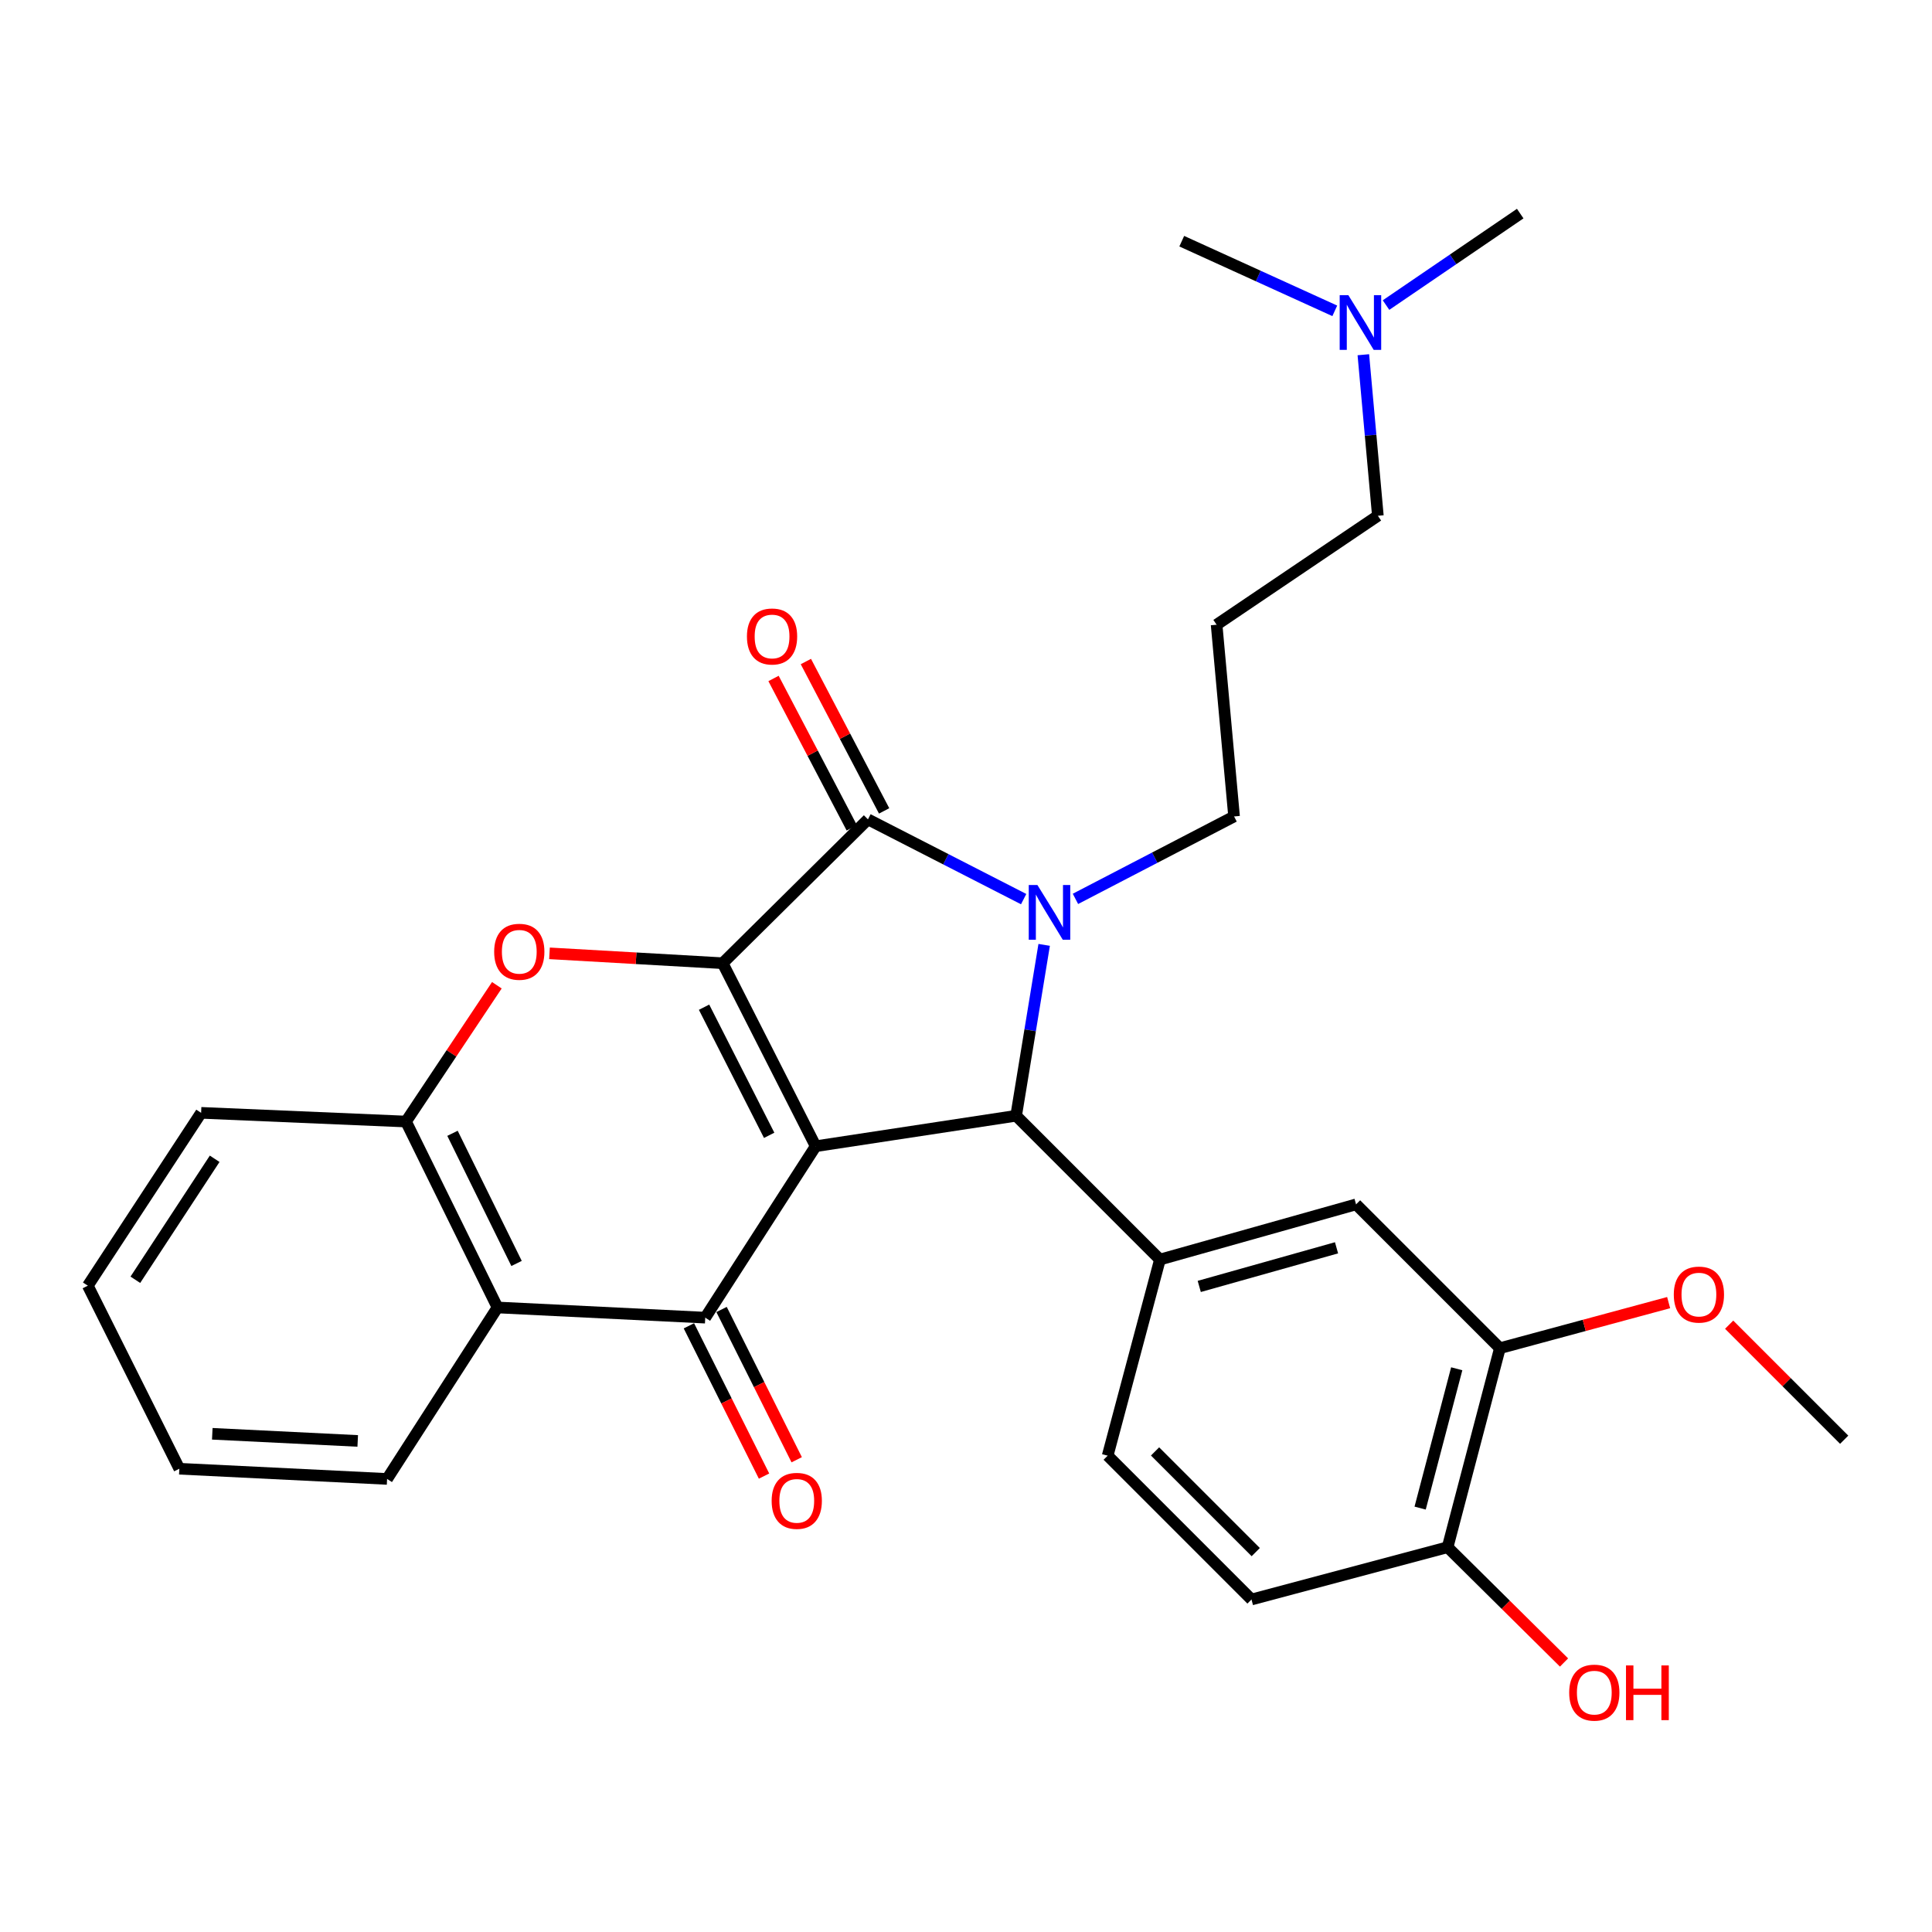 <?xml version='1.0' encoding='iso-8859-1'?>
<svg version='1.1' baseProfile='full'
              xmlns='http://www.w3.org/2000/svg'
                      xmlns:rdkit='http://www.rdkit.org/xml'
                      xmlns:xlink='http://www.w3.org/1999/xlink'
                  xml:space='preserve'
width='1000px' height='1000px' viewBox='0 0 1000 1000'>
<!-- END OF HEADER -->
<rect style='opacity:1.0;fill:#FFFFFF;stroke:none' width='1000' height='1000' x='0' y='0'> </rect>
<path class='bond-0' d='M 422.191,593.287 L 374.047,498.552' style='fill:none;fill-rule:evenodd;stroke:#000000;stroke-width:6px;stroke-linecap:butt;stroke-linejoin:miter;stroke-opacity:1' />
<path class='bond-0' d='M 398.12,587.64 L 364.418,521.325' style='fill:none;fill-rule:evenodd;stroke:#000000;stroke-width:6px;stroke-linecap:butt;stroke-linejoin:miter;stroke-opacity:1' />
<path class='bond-3' d='M 422.191,593.287 L 525.947,577.515' style='fill:none;fill-rule:evenodd;stroke:#000000;stroke-width:6px;stroke-linecap:butt;stroke-linejoin:miter;stroke-opacity:1' />
<path class='bond-4' d='M 422.191,593.287 L 365.027,682.016' style='fill:none;fill-rule:evenodd;stroke:#000000;stroke-width:6px;stroke-linecap:butt;stroke-linejoin:miter;stroke-opacity:1' />
<path class='bond-2' d='M 374.047,498.552 L 449.251,424.103' style='fill:none;fill-rule:evenodd;stroke:#000000;stroke-width:6px;stroke-linecap:butt;stroke-linejoin:miter;stroke-opacity:1' />
<path class='bond-5' d='M 374.047,498.552 L 329.231,495.999' style='fill:none;fill-rule:evenodd;stroke:#000000;stroke-width:6px;stroke-linecap:butt;stroke-linejoin:miter;stroke-opacity:1' />
<path class='bond-5' d='M 329.231,495.999 L 284.415,493.446' style='fill:none;fill-rule:evenodd;stroke:#FF0000;stroke-width:6px;stroke-linecap:butt;stroke-linejoin:miter;stroke-opacity:1' />
<path class='bond-1' d='M 540.459,489.065 L 533.203,533.29' style='fill:none;fill-rule:evenodd;stroke:#0000FF;stroke-width:6px;stroke-linecap:butt;stroke-linejoin:miter;stroke-opacity:1' />
<path class='bond-1' d='M 533.203,533.29 L 525.947,577.515' style='fill:none;fill-rule:evenodd;stroke:#000000;stroke-width:6px;stroke-linecap:butt;stroke-linejoin:miter;stroke-opacity:1' />
<path class='bond-15' d='M 556.652,465.257 L 597.703,443.924' style='fill:none;fill-rule:evenodd;stroke:#0000FF;stroke-width:6px;stroke-linecap:butt;stroke-linejoin:miter;stroke-opacity:1' />
<path class='bond-15' d='M 597.703,443.924 L 638.754,422.591' style='fill:none;fill-rule:evenodd;stroke:#000000;stroke-width:6px;stroke-linecap:butt;stroke-linejoin:miter;stroke-opacity:1' />
<path class='bond-29' d='M 529.841,465.384 L 489.546,444.744' style='fill:none;fill-rule:evenodd;stroke:#0000FF;stroke-width:6px;stroke-linecap:butt;stroke-linejoin:miter;stroke-opacity:1' />
<path class='bond-29' d='M 489.546,444.744 L 449.251,424.103' style='fill:none;fill-rule:evenodd;stroke:#000000;stroke-width:6px;stroke-linecap:butt;stroke-linejoin:miter;stroke-opacity:1' />
<path class='bond-11' d='M 457.622,419.718 L 437.371,381.062' style='fill:none;fill-rule:evenodd;stroke:#000000;stroke-width:6px;stroke-linecap:butt;stroke-linejoin:miter;stroke-opacity:1' />
<path class='bond-11' d='M 437.371,381.062 L 417.12,342.406' style='fill:none;fill-rule:evenodd;stroke:#FF0000;stroke-width:6px;stroke-linecap:butt;stroke-linejoin:miter;stroke-opacity:1' />
<path class='bond-11' d='M 440.88,428.489 L 420.629,389.833' style='fill:none;fill-rule:evenodd;stroke:#000000;stroke-width:6px;stroke-linecap:butt;stroke-linejoin:miter;stroke-opacity:1' />
<path class='bond-11' d='M 420.629,389.833 L 400.377,351.177' style='fill:none;fill-rule:evenodd;stroke:#FF0000;stroke-width:6px;stroke-linecap:butt;stroke-linejoin:miter;stroke-opacity:1' />
<path class='bond-7' d='M 525.947,577.515 L 600.385,651.943' style='fill:none;fill-rule:evenodd;stroke:#000000;stroke-width:6px;stroke-linecap:butt;stroke-linejoin:miter;stroke-opacity:1' />
<path class='bond-6' d='M 365.027,682.016 L 257.512,676.745' style='fill:none;fill-rule:evenodd;stroke:#000000;stroke-width:6px;stroke-linecap:butt;stroke-linejoin:miter;stroke-opacity:1' />
<path class='bond-12' d='M 356.574,686.243 L 376.021,725.132' style='fill:none;fill-rule:evenodd;stroke:#000000;stroke-width:6px;stroke-linecap:butt;stroke-linejoin:miter;stroke-opacity:1' />
<path class='bond-12' d='M 376.021,725.132 L 395.467,764.021' style='fill:none;fill-rule:evenodd;stroke:#FF0000;stroke-width:6px;stroke-linecap:butt;stroke-linejoin:miter;stroke-opacity:1' />
<path class='bond-12' d='M 373.479,677.79 L 392.926,716.678' style='fill:none;fill-rule:evenodd;stroke:#000000;stroke-width:6px;stroke-linecap:butt;stroke-linejoin:miter;stroke-opacity:1' />
<path class='bond-12' d='M 392.926,716.678 L 412.372,755.567' style='fill:none;fill-rule:evenodd;stroke:#FF0000;stroke-width:6px;stroke-linecap:butt;stroke-linejoin:miter;stroke-opacity:1' />
<path class='bond-30' d='M 257.177,509.959 L 233.661,545.233' style='fill:none;fill-rule:evenodd;stroke:#FF0000;stroke-width:6px;stroke-linecap:butt;stroke-linejoin:miter;stroke-opacity:1' />
<path class='bond-30' d='M 233.661,545.233 L 210.144,580.508' style='fill:none;fill-rule:evenodd;stroke:#000000;stroke-width:6px;stroke-linecap:butt;stroke-linejoin:miter;stroke-opacity:1' />
<path class='bond-8' d='M 257.512,676.745 L 210.144,580.508' style='fill:none;fill-rule:evenodd;stroke:#000000;stroke-width:6px;stroke-linecap:butt;stroke-linejoin:miter;stroke-opacity:1' />
<path class='bond-8' d='M 267.365,653.963 L 234.208,586.597' style='fill:none;fill-rule:evenodd;stroke:#000000;stroke-width:6px;stroke-linecap:butt;stroke-linejoin:miter;stroke-opacity:1' />
<path class='bond-21' d='M 257.512,676.745 L 200.358,765.495' style='fill:none;fill-rule:evenodd;stroke:#000000;stroke-width:6px;stroke-linecap:butt;stroke-linejoin:miter;stroke-opacity:1' />
<path class='bond-9' d='M 600.385,651.943 L 701.893,623.382' style='fill:none;fill-rule:evenodd;stroke:#000000;stroke-width:6px;stroke-linecap:butt;stroke-linejoin:miter;stroke-opacity:1' />
<path class='bond-9' d='M 620.73,665.853 L 691.786,645.86' style='fill:none;fill-rule:evenodd;stroke:#000000;stroke-width:6px;stroke-linecap:butt;stroke-linejoin:miter;stroke-opacity:1' />
<path class='bond-13' d='M 600.385,651.943 L 573.325,753.451' style='fill:none;fill-rule:evenodd;stroke:#000000;stroke-width:6px;stroke-linecap:butt;stroke-linejoin:miter;stroke-opacity:1' />
<path class='bond-22' d='M 210.144,580.508 L 104.1,576.003' style='fill:none;fill-rule:evenodd;stroke:#000000;stroke-width:6px;stroke-linecap:butt;stroke-linejoin:miter;stroke-opacity:1' />
<path class='bond-10' d='M 701.893,623.382 L 776.342,697.82' style='fill:none;fill-rule:evenodd;stroke:#000000;stroke-width:6px;stroke-linecap:butt;stroke-linejoin:miter;stroke-opacity:1' />
<path class='bond-19' d='M 776.342,697.82 L 820.013,686.023' style='fill:none;fill-rule:evenodd;stroke:#000000;stroke-width:6px;stroke-linecap:butt;stroke-linejoin:miter;stroke-opacity:1' />
<path class='bond-19' d='M 820.013,686.023 L 863.684,674.226' style='fill:none;fill-rule:evenodd;stroke:#FF0000;stroke-width:6px;stroke-linecap:butt;stroke-linejoin:miter;stroke-opacity:1' />
<path class='bond-32' d='M 776.342,697.82 L 749.282,800.84' style='fill:none;fill-rule:evenodd;stroke:#000000;stroke-width:6px;stroke-linecap:butt;stroke-linejoin:miter;stroke-opacity:1' />
<path class='bond-32' d='M 754.002,708.471 L 735.06,780.585' style='fill:none;fill-rule:evenodd;stroke:#000000;stroke-width:6px;stroke-linecap:butt;stroke-linejoin:miter;stroke-opacity:1' />
<path class='bond-16' d='M 573.325,753.451 L 647.773,827.9' style='fill:none;fill-rule:evenodd;stroke:#000000;stroke-width:6px;stroke-linecap:butt;stroke-linejoin:miter;stroke-opacity:1' />
<path class='bond-16' d='M 597.857,751.254 L 649.971,803.367' style='fill:none;fill-rule:evenodd;stroke:#000000;stroke-width:6px;stroke-linecap:butt;stroke-linejoin:miter;stroke-opacity:1' />
<path class='bond-14' d='M 749.282,800.84 L 647.773,827.9' style='fill:none;fill-rule:evenodd;stroke:#000000;stroke-width:6px;stroke-linecap:butt;stroke-linejoin:miter;stroke-opacity:1' />
<path class='bond-20' d='M 749.282,800.84 L 779.411,830.673' style='fill:none;fill-rule:evenodd;stroke:#000000;stroke-width:6px;stroke-linecap:butt;stroke-linejoin:miter;stroke-opacity:1' />
<path class='bond-20' d='M 779.411,830.673 L 809.539,860.506' style='fill:none;fill-rule:evenodd;stroke:#FF0000;stroke-width:6px;stroke-linecap:butt;stroke-linejoin:miter;stroke-opacity:1' />
<path class='bond-17' d='M 638.754,422.591 L 629.713,323.351' style='fill:none;fill-rule:evenodd;stroke:#000000;stroke-width:6px;stroke-linecap:butt;stroke-linejoin:miter;stroke-opacity:1' />
<path class='bond-23' d='M 629.713,323.351 L 713.181,266.963' style='fill:none;fill-rule:evenodd;stroke:#000000;stroke-width:6px;stroke-linecap:butt;stroke-linejoin:miter;stroke-opacity:1' />
<path class='bond-18' d='M 705.664,183.606 L 709.423,225.285' style='fill:none;fill-rule:evenodd;stroke:#0000FF;stroke-width:6px;stroke-linecap:butt;stroke-linejoin:miter;stroke-opacity:1' />
<path class='bond-18' d='M 709.423,225.285 L 713.181,266.963' style='fill:none;fill-rule:evenodd;stroke:#000000;stroke-width:6px;stroke-linecap:butt;stroke-linejoin:miter;stroke-opacity:1' />
<path class='bond-24' d='M 717.403,157.908 L 752.133,134.233' style='fill:none;fill-rule:evenodd;stroke:#0000FF;stroke-width:6px;stroke-linecap:butt;stroke-linejoin:miter;stroke-opacity:1' />
<path class='bond-24' d='M 752.133,134.233 L 786.863,110.558' style='fill:none;fill-rule:evenodd;stroke:#000000;stroke-width:6px;stroke-linecap:butt;stroke-linejoin:miter;stroke-opacity:1' />
<path class='bond-25' d='M 690.881,160.891 L 651.277,142.865' style='fill:none;fill-rule:evenodd;stroke:#0000FF;stroke-width:6px;stroke-linecap:butt;stroke-linejoin:miter;stroke-opacity:1' />
<path class='bond-25' d='M 651.277,142.865 L 611.673,124.839' style='fill:none;fill-rule:evenodd;stroke:#000000;stroke-width:6px;stroke-linecap:butt;stroke-linejoin:miter;stroke-opacity:1' />
<path class='bond-26' d='M 895.01,685.654 L 924.778,715.426' style='fill:none;fill-rule:evenodd;stroke:#FF0000;stroke-width:6px;stroke-linecap:butt;stroke-linejoin:miter;stroke-opacity:1' />
<path class='bond-26' d='M 924.778,715.426 L 954.545,745.198' style='fill:none;fill-rule:evenodd;stroke:#000000;stroke-width:6px;stroke-linecap:butt;stroke-linejoin:miter;stroke-opacity:1' />
<path class='bond-27' d='M 200.358,765.495 L 92.822,760.214' style='fill:none;fill-rule:evenodd;stroke:#000000;stroke-width:6px;stroke-linecap:butt;stroke-linejoin:miter;stroke-opacity:1' />
<path class='bond-27' d='M 185.155,745.825 L 109.88,742.128' style='fill:none;fill-rule:evenodd;stroke:#000000;stroke-width:6px;stroke-linecap:butt;stroke-linejoin:miter;stroke-opacity:1' />
<path class='bond-31' d='M 104.1,576.003 L 45.455,665.468' style='fill:none;fill-rule:evenodd;stroke:#000000;stroke-width:6px;stroke-linecap:butt;stroke-linejoin:miter;stroke-opacity:1' />
<path class='bond-31' d='M 111.11,599.785 L 70.059,662.41' style='fill:none;fill-rule:evenodd;stroke:#000000;stroke-width:6px;stroke-linecap:butt;stroke-linejoin:miter;stroke-opacity:1' />
<path class='bond-28' d='M 92.822,760.214 L 45.455,665.468' style='fill:none;fill-rule:evenodd;stroke:#000000;stroke-width:6px;stroke-linecap:butt;stroke-linejoin:miter;stroke-opacity:1' />
<path  class='atom-2' d='M 536.96 458.077
L 546.24 473.077
Q 547.16 474.557, 548.64 477.237
Q 550.12 479.917, 550.2 480.077
L 550.2 458.077
L 553.96 458.077
L 553.96 486.397
L 550.08 486.397
L 540.12 469.997
Q 538.96 468.077, 537.72 465.877
Q 536.52 463.677, 536.16 462.997
L 536.16 486.397
L 532.48 486.397
L 532.48 458.077
L 536.96 458.077
' fill='#0000FF'/>
<path  class='atom-6' d='M 255.779 492.636
Q 255.779 485.836, 259.139 482.036
Q 262.499 478.236, 268.779 478.236
Q 275.059 478.236, 278.419 482.036
Q 281.779 485.836, 281.779 492.636
Q 281.779 499.516, 278.379 503.436
Q 274.979 507.316, 268.779 507.316
Q 262.539 507.316, 259.139 503.436
Q 255.779 499.556, 255.779 492.636
M 268.779 504.116
Q 273.099 504.116, 275.419 501.236
Q 277.779 498.316, 277.779 492.636
Q 277.779 487.076, 275.419 484.276
Q 273.099 481.436, 268.779 481.436
Q 264.459 481.436, 262.099 484.236
Q 259.779 487.036, 259.779 492.636
Q 259.779 498.356, 262.099 501.236
Q 264.459 504.116, 268.779 504.116
' fill='#FF0000'/>
<path  class='atom-12' d='M 386.615 329.437
Q 386.615 322.637, 389.975 318.837
Q 393.335 315.037, 399.615 315.037
Q 405.895 315.037, 409.255 318.837
Q 412.615 322.637, 412.615 329.437
Q 412.615 336.317, 409.215 340.237
Q 405.815 344.117, 399.615 344.117
Q 393.375 344.117, 389.975 340.237
Q 386.615 336.357, 386.615 329.437
M 399.615 340.917
Q 403.935 340.917, 406.255 338.037
Q 408.615 335.117, 408.615 329.437
Q 408.615 323.877, 406.255 321.077
Q 403.935 318.237, 399.615 318.237
Q 395.295 318.237, 392.935 321.037
Q 390.615 323.837, 390.615 329.437
Q 390.615 335.157, 392.935 338.037
Q 395.295 340.917, 399.615 340.917
' fill='#FF0000'/>
<path  class='atom-13' d='M 399.405 776.842
Q 399.405 770.042, 402.765 766.242
Q 406.125 762.442, 412.405 762.442
Q 418.685 762.442, 422.045 766.242
Q 425.405 770.042, 425.405 776.842
Q 425.405 783.722, 422.005 787.642
Q 418.605 791.522, 412.405 791.522
Q 406.165 791.522, 402.765 787.642
Q 399.405 783.762, 399.405 776.842
M 412.405 788.322
Q 416.725 788.322, 419.045 785.442
Q 421.405 782.522, 421.405 776.842
Q 421.405 771.282, 419.045 768.482
Q 416.725 765.642, 412.405 765.642
Q 408.085 765.642, 405.725 768.442
Q 403.405 771.242, 403.405 776.842
Q 403.405 782.562, 405.725 785.442
Q 408.085 788.322, 412.405 788.322
' fill='#FF0000'/>
<path  class='atom-19' d='M 697.901 152.776
L 707.181 167.776
Q 708.101 169.256, 709.581 171.936
Q 711.061 174.616, 711.141 174.776
L 711.141 152.776
L 714.901 152.776
L 714.901 181.096
L 711.021 181.096
L 701.061 164.696
Q 699.901 162.776, 698.661 160.576
Q 697.461 158.376, 697.101 157.696
L 697.101 181.096
L 693.421 181.096
L 693.421 152.776
L 697.901 152.776
' fill='#0000FF'/>
<path  class='atom-20' d='M 866.351 670.073
Q 866.351 663.273, 869.711 659.473
Q 873.071 655.673, 879.351 655.673
Q 885.631 655.673, 888.991 659.473
Q 892.351 663.273, 892.351 670.073
Q 892.351 676.953, 888.951 680.873
Q 885.551 684.753, 879.351 684.753
Q 873.111 684.753, 869.711 680.873
Q 866.351 676.993, 866.351 670.073
M 879.351 681.553
Q 883.671 681.553, 885.991 678.673
Q 888.351 675.753, 888.351 670.073
Q 888.351 664.513, 885.991 661.713
Q 883.671 658.873, 879.351 658.873
Q 875.031 658.873, 872.671 661.673
Q 870.351 664.473, 870.351 670.073
Q 870.351 675.793, 872.671 678.673
Q 875.031 681.553, 879.351 681.553
' fill='#FF0000'/>
<path  class='atom-21' d='M 812.211 876.103
Q 812.211 869.303, 815.571 865.503
Q 818.931 861.703, 825.211 861.703
Q 831.491 861.703, 834.851 865.503
Q 838.211 869.303, 838.211 876.103
Q 838.211 882.983, 834.811 886.903
Q 831.411 890.783, 825.211 890.783
Q 818.971 890.783, 815.571 886.903
Q 812.211 883.023, 812.211 876.103
M 825.211 887.583
Q 829.531 887.583, 831.851 884.703
Q 834.211 881.783, 834.211 876.103
Q 834.211 870.543, 831.851 867.743
Q 829.531 864.903, 825.211 864.903
Q 820.891 864.903, 818.531 867.703
Q 816.211 870.503, 816.211 876.103
Q 816.211 881.823, 818.531 884.703
Q 820.891 887.583, 825.211 887.583
' fill='#FF0000'/>
<path  class='atom-21' d='M 841.611 862.023
L 845.451 862.023
L 845.451 874.063
L 859.931 874.063
L 859.931 862.023
L 863.771 862.023
L 863.771 890.343
L 859.931 890.343
L 859.931 877.263
L 845.451 877.263
L 845.451 890.343
L 841.611 890.343
L 841.611 862.023
' fill='#FF0000'/>
</svg>
